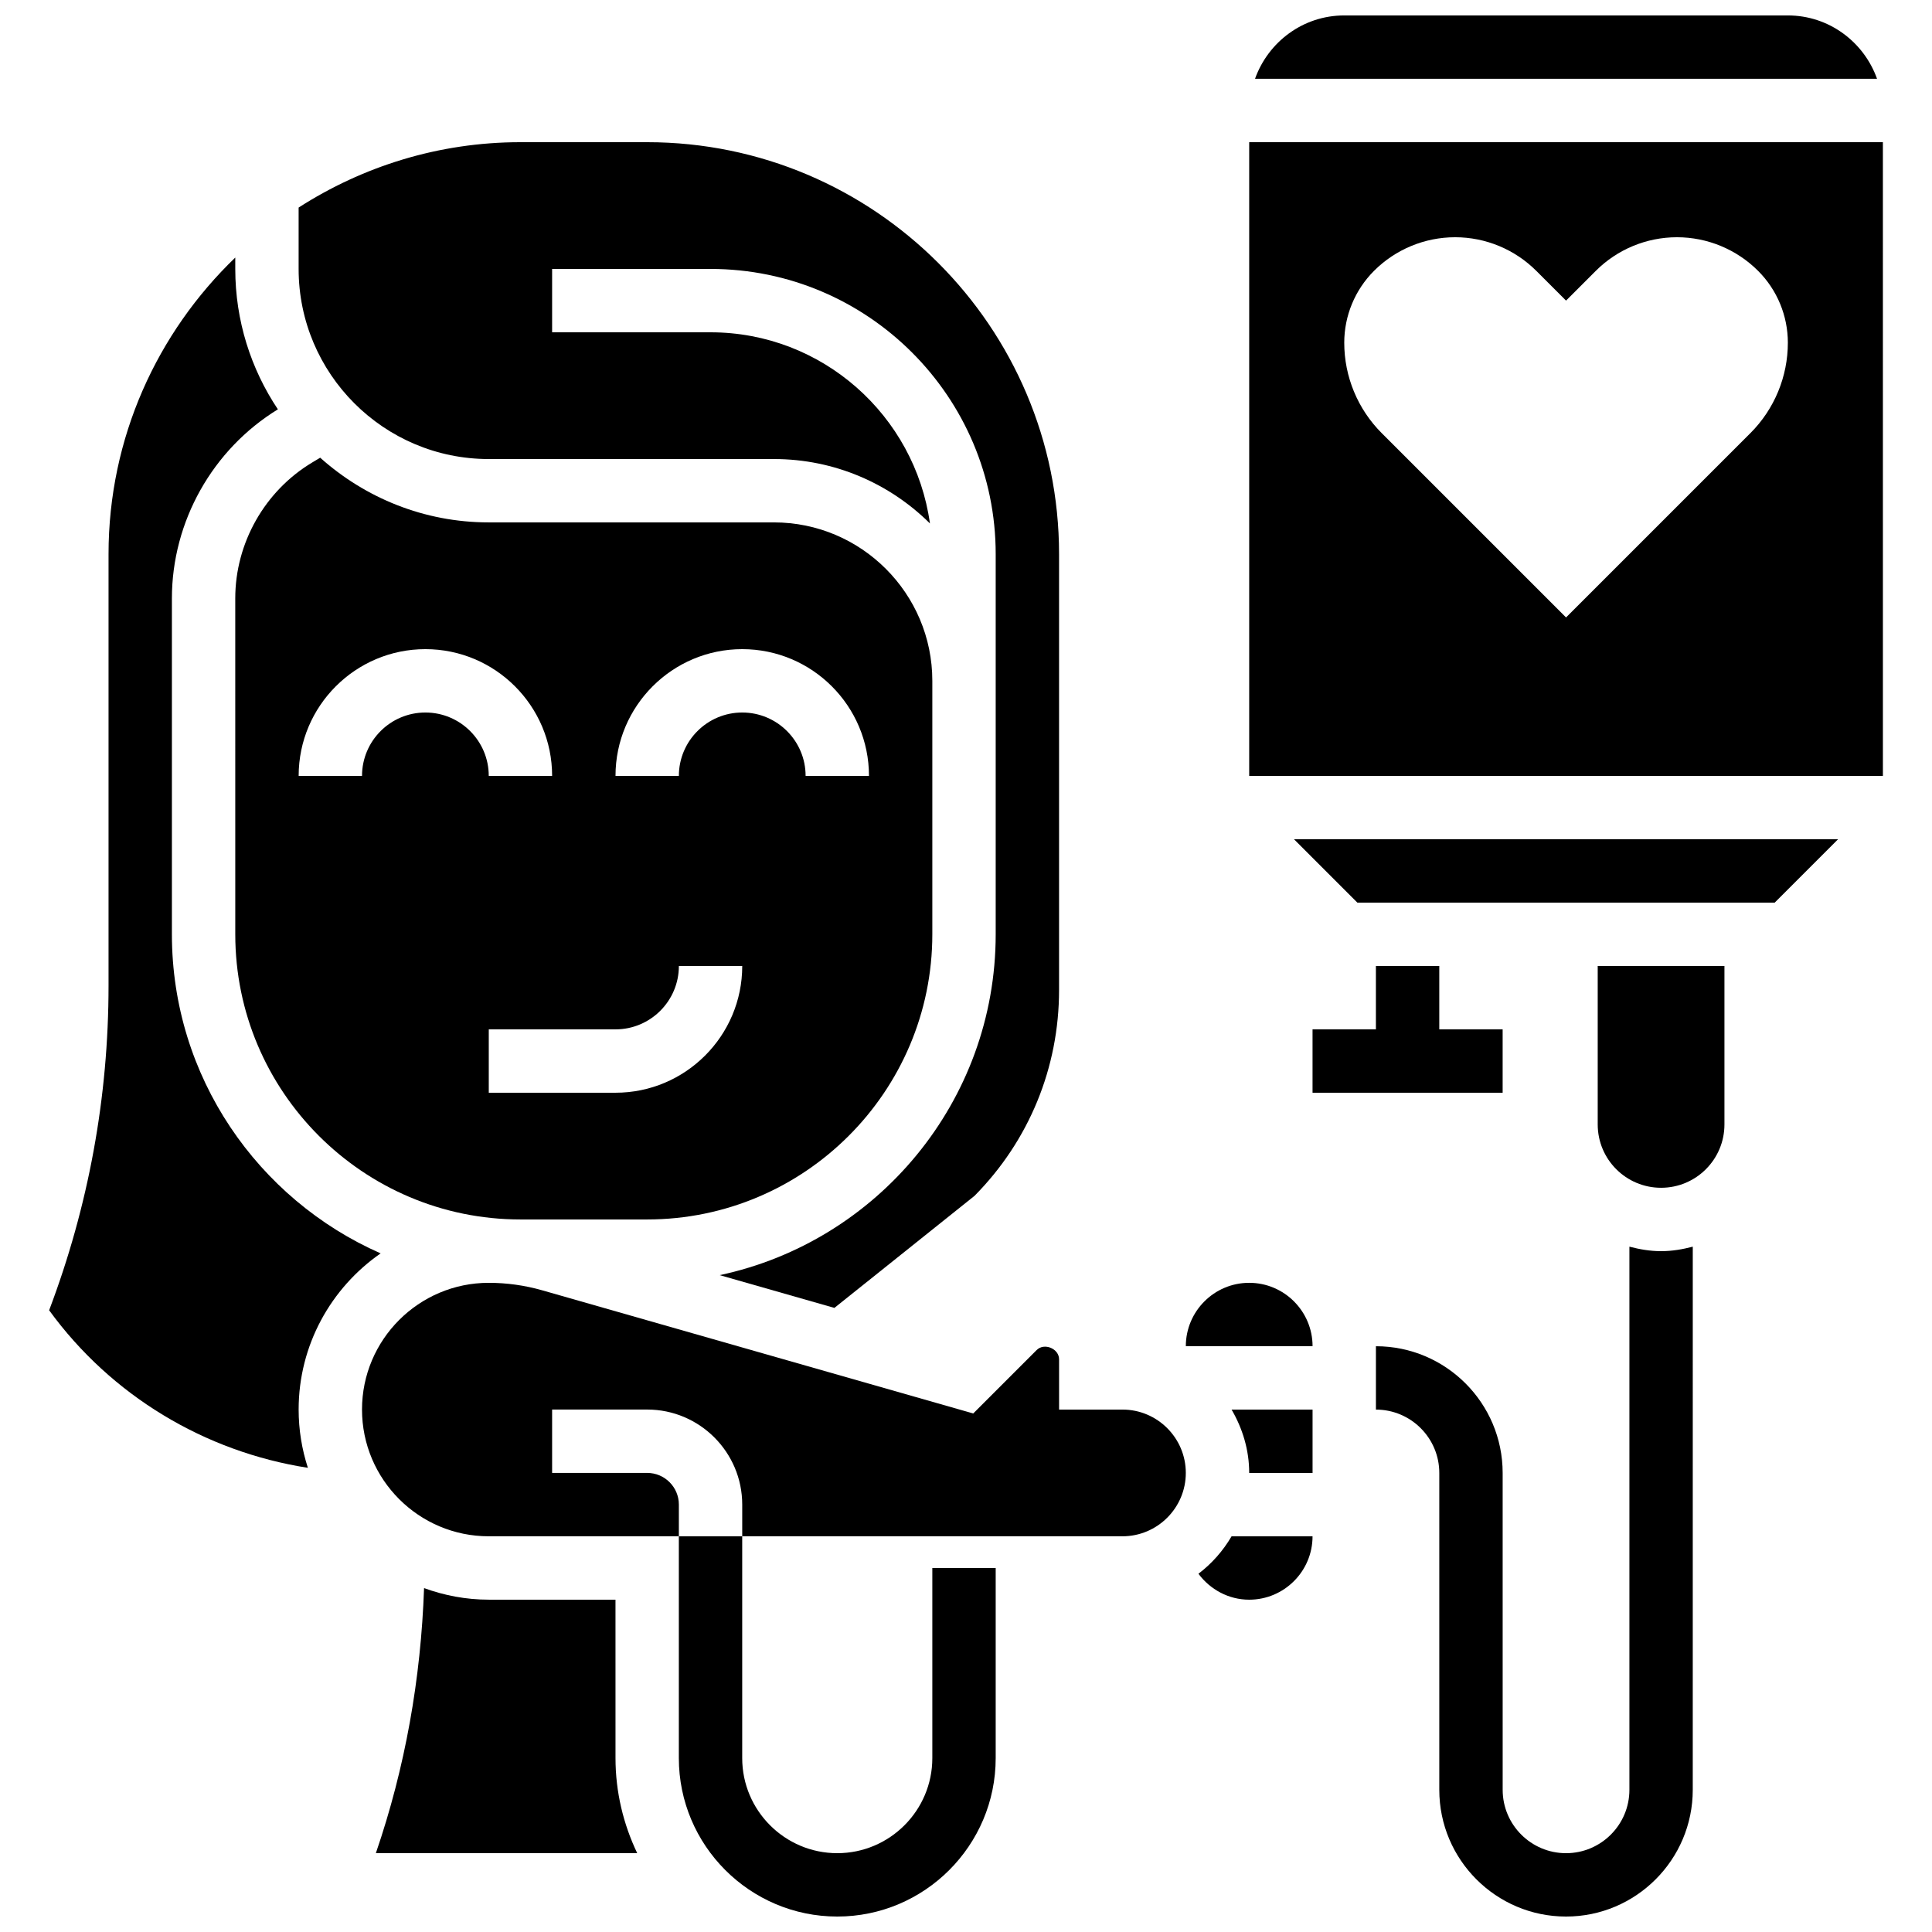 <?xml version="1.0" encoding="UTF-8"?>
<!-- Uploaded to: ICON Repo, www.iconrepo.com, Generator: ICON Repo Mixer Tools -->
<svg width="800px" height="800px" version="1.1" viewBox="144 144 512 512" xmlns="http://www.w3.org/2000/svg">
 <defs>
  <clipPath id="c">
   <path d="m508 474h85v177.9h-85z"/>
  </clipPath>
  <clipPath id="b">
   <path d="m476 148.09h166v16.906h-166z"/>
  </clipPath>
  <clipPath id="a">
   <path d="m323 551h85v100.9h-85z"/>
  </clipPath>
 </defs>
 <path d="m508.63 400v16.793h-16.793v16.793h50.379v-16.793h-16.793v-16.793z"/>
 <path d="m567.41 441.98c0 9.277 7.516 16.793 16.793 16.793s16.793-7.516 16.793-16.793v-41.984h-33.586z"/>
 <g clip-path="url(#c)">
  <path d="m575.81 474.38v143.94c0 9.262-7.531 16.793-16.793 16.793s-16.793-7.531-16.793-16.793l-0.004-83.969c0-18.523-15.062-33.586-33.586-33.586v16.793c9.262 0 16.793 7.531 16.793 16.793v83.969c0 18.523 15.062 33.586 33.586 33.586 18.523 0 33.586-15.062 33.586-33.586l0.004-143.94c-2.703 0.707-5.484 1.191-8.398 1.191s-5.691-0.488-8.395-1.191z"/>
 </g>
 <g clip-path="url(#b)">
  <path d="m617.79 148.09h-117.55c-10.934 0-20.168 7.047-23.645 16.793h164.84c-3.473-9.746-12.711-16.793-23.641-16.793z"/>
 </g>
 <path d="m503.71 383.2h110.61l16.793-16.793h-144.19z"/>
 <path d="m475.05 181.68v167.94h167.94l-0.004-167.94zm142.75 53.145c0 8.984-3.57 17.602-9.926 23.957l-48.855 48.852-48.852-48.852c-6.356-6.356-9.926-14.973-9.926-23.957 0-7.144 2.84-13.988 7.883-19.043 5.703-5.703 13.438-8.91 21.508-8.91 8.062 0 15.793 3.207 21.504 8.91l7.883 7.883 7.883-7.883c5.703-5.703 13.445-8.91 21.508-8.91s15.793 3.207 21.504 8.91c5.047 5.047 7.887 11.898 7.887 19.043z"/>
 <path d="m244.88 476.16c-32.527-14.309-55.324-46.801-55.324-84.555v-89.031c0-20.336 10.758-39.473 28.086-50.094-7.121-10.656-11.293-23.453-11.293-37.207v-3.016c-20.656 19.875-33.586 47.727-33.586 78.586v114.32c0 29.566-5.297 58.492-15.742 86.074 16.449 22.613 41.211 37.484 68.57 41.75-1.578-4.871-2.449-10.051-2.449-15.434 0-17.148 8.625-32.293 21.738-41.398z"/>
 <path d="m206.35 391.6c0 41.672 33.898 75.57 75.57 75.57h33.586c41.672 0 75.57-33.898 75.57-75.57v-67.176c0-23.148-18.836-41.984-41.984-41.984h-75.57c-17.156 0-32.781-6.523-44.672-17.145l-2.117 1.27c-12.57 7.539-20.387 21.344-20.387 36.004zm134.35-75.57c18.523 0 33.586 15.062 33.586 33.586h-16.793c0-9.262-7.531-16.793-16.793-16.793-9.262 0-16.793 7.531-16.793 16.793h-16.793c0-18.523 15.062-33.586 33.586-33.586zm-16.793 83.969h16.793c0 18.523-15.062 33.586-33.586 33.586h-33.586v-16.793h33.586c9.262 0 16.793-7.531 16.793-16.793zm-67.176-83.969c18.523 0 33.586 15.062 33.586 33.586h-16.793c0-9.262-7.531-16.793-16.793-16.793-9.262 0-16.793 7.531-16.793 16.793h-16.793c0-18.523 15.062-33.586 33.586-33.586z"/>
 <path d="m273.52 265.65h75.57c16.113 0 30.723 6.523 41.355 17.07-3.977-28.574-28.504-50.656-58.145-50.656h-41.984v-16.793h41.984c41.672 0 75.57 33.898 75.57 75.57v100.76c0 44.336-31.414 81.449-73.145 90.324l30.398 8.684 37.129-29.691c14.461-14.617 22.41-33.98 22.41-54.555v-115.52c0-60.188-48.969-109.16-109.16-109.16h-33.586c-21.648 0-41.789 6.414-58.777 17.324v16.266c0 27.785 22.594 50.379 50.379 50.379z"/>
 <path d="m475.05 483.96c-9.262 0-16.793 7.531-16.793 16.793h33.586c0-9.258-7.531-16.793-16.793-16.793z"/>
 <path d="m307.11 567.93h-33.586c-6.027 0-11.781-1.117-17.145-3.066-0.84 24-4.988 47.559-12.773 70.238h69.258c-3.652-7.648-5.75-16.172-5.75-25.191z"/>
 <path d="m475.05 534.35h16.793v-16.793h-21.461c2.887 4.961 4.668 10.648 4.668 16.793z"/>
 <path d="m461.6 561.06c3.106 4.18 8.004 6.875 13.445 6.875 9.262 0 16.793-7.531 16.793-16.793h-21.461c-2.262 3.863-5.227 7.223-8.777 9.918z"/>
 <g clip-path="url(#a)">
  <path d="m323.9 609.92c0 23.148 18.836 41.984 41.984 41.984 23.148 0 41.984-18.836 41.984-41.984v-50.383h-16.793v50.383c0 13.887-11.301 25.191-25.191 25.191-13.887 0-25.191-11.301-25.191-25.191v-58.777h-16.793z"/>
 </g>
 <path d="m441.46 517.55h-16.793v-13.316c0-2.84-3.938-4.469-5.938-2.461l-16.809 16.809-114.23-32.637c-4.617-1.32-9.387-1.984-14.168-1.984-18.523 0-33.586 15.062-33.586 33.586 0 18.523 15.062 33.586 33.586 33.586h50.383v-8.398c0-4.637-3.762-8.398-8.398-8.398h-25.191v-16.793h25.191c13.887 0 25.191 11.301 25.191 25.191v8.398h100.76c9.262 0 16.793-7.531 16.793-16.793 0-9.258-7.531-16.789-16.793-16.789z"/>
</svg>